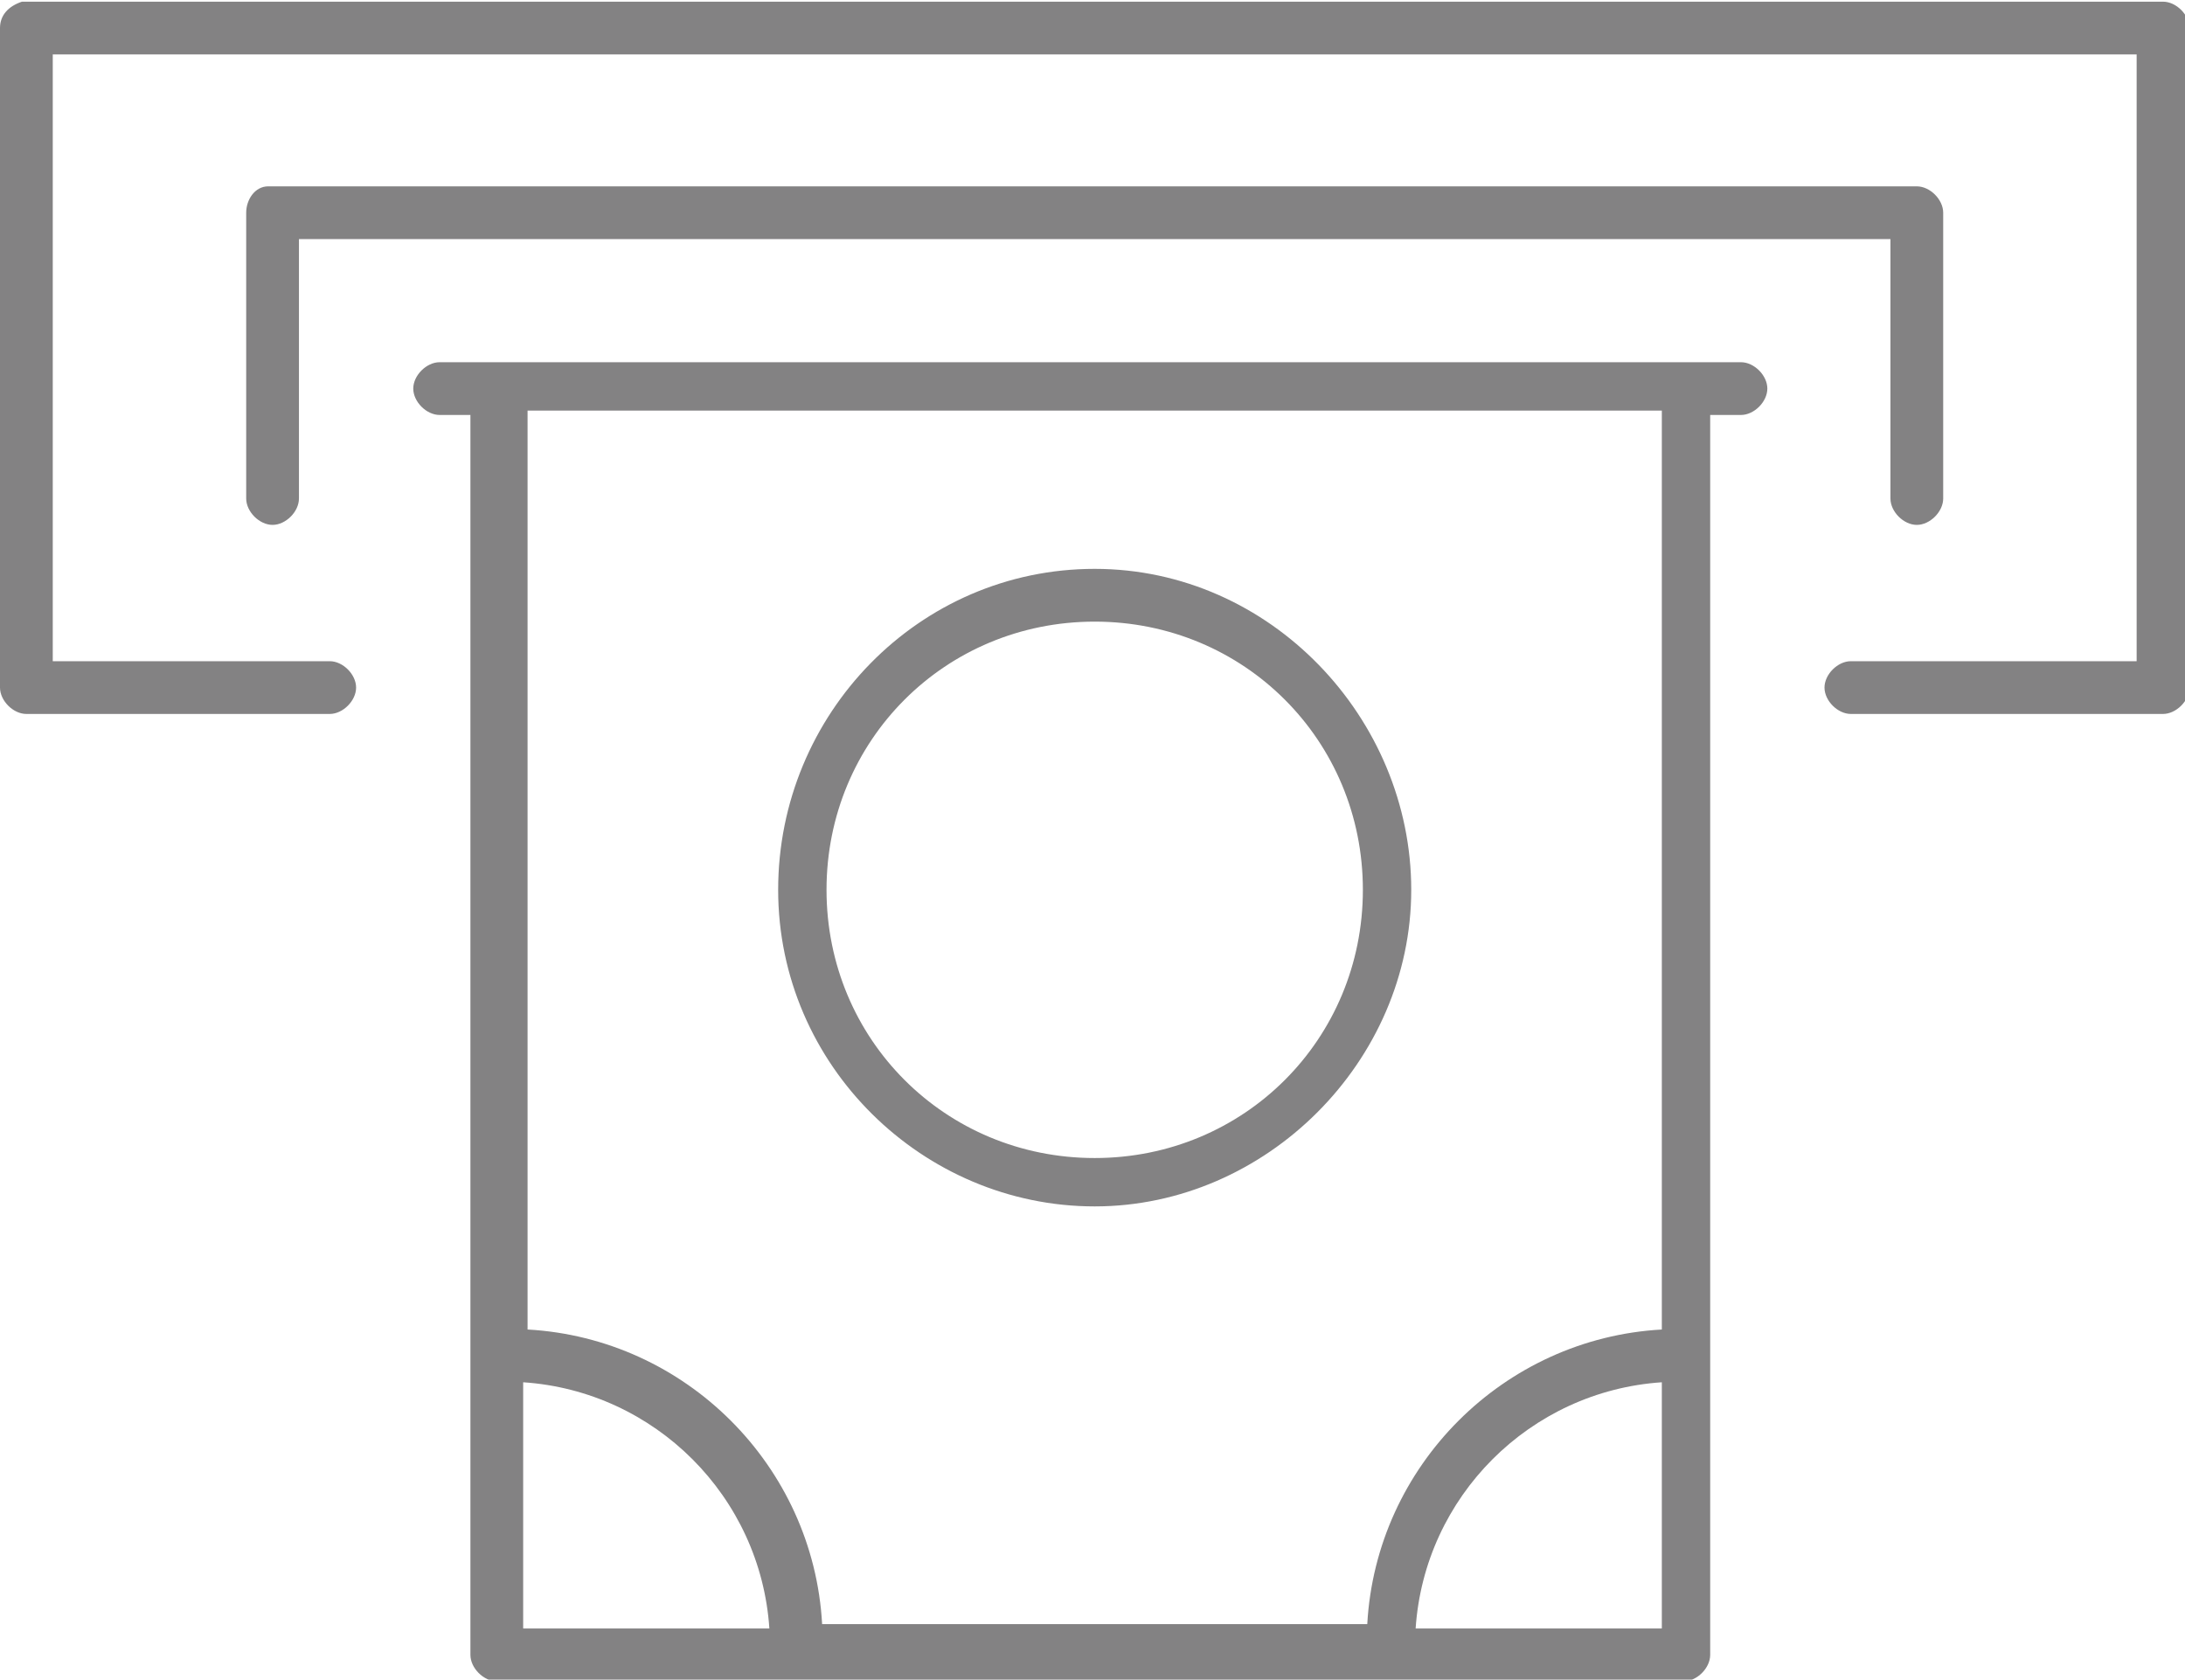 <?xml version="1.0" encoding="utf-8"?>
<!-- Generator: Adobe Illustrator 24.0.0, SVG Export Plug-In . SVG Version: 6.00 Build 0)  -->
<svg version="1.1" id="Layer_1" xmlns="http://www.w3.org/2000/svg" xmlns:xlink="http://www.w3.org/1999/xlink" x="0px" y="0px"
	 viewBox="0 0 49.7 38.2" style="enable-background:new 0 0 49.7 38.2;" xml:space="preserve">
<style type="text/css">
	.st0{fill:#838283;}
</style>
<title>Asset 1</title>
<g transform="translate(0,-952.362)">
	<path class="st0" d="M0.5,952.4c-0.3,0.1-0.5,0.3-0.5,0.6v15c0,0.3,0.3,0.6,0.6,0.6h6.9c0.3,0,0.6-0.3,0.6-0.6
		c0-0.3-0.3-0.6-0.6-0.6c0,0,0,0,0,0H1.2v-13.8h47.4v13.8h-6.5c-0.3,0-0.6,0.3-0.6,0.6c0,0.3,0.3,0.6,0.6,0.6c0,0,0,0,0,0h7.1
		c0.3,0,0.6-0.3,0.6-0.6v-15c0-0.3-0.3-0.6-0.6-0.6H0.6C0.5,952.4,0.5,952.4,0.5,952.4z M6.1,956.6c-0.3,0-0.5,0.3-0.5,0.6v6.5
		c0,0.3,0.3,0.6,0.6,0.6c0.3,0,0.6-0.3,0.6-0.6c0,0,0,0,0,0v-5.9H43v5.9c0,0.3,0.3,0.6,0.6,0.6c0.3,0,0.6-0.3,0.6-0.6c0,0,0,0,0,0
		v-6.5c0-0.3-0.3-0.6-0.6-0.6H6.1C6.1,956.6,6.1,956.6,6.1,956.6z M10,960.6c-0.3,0-0.6,0.3-0.6,0.6c0,0.3,0.3,0.6,0.6,0.6h0.7V990
		c0,0.3,0.3,0.6,0.6,0.6h27c0.3,0,0.6-0.3,0.6-0.6v-28.2h0.7c0.3,0,0.6-0.3,0.6-0.6c0-0.3-0.3-0.6-0.6-0.6c0,0,0,0,0,0H10
		C10,960.6,10,960.6,10,960.6z M11.9,961.7h25.9v20.9c-3.6,0.2-6.5,3.1-6.7,6.7H18.7c-0.2-3.6-3.1-6.5-6.7-6.7V961.7z M24.9,965.3
		c-4,0-7.2,3.3-7.2,7.3s3.3,7.2,7.2,7.2s7.2-3.3,7.2-7.2S28.9,965.3,24.9,965.3z M24.9,966.5c3.4,0,6.1,2.7,6.1,6.1
		s-2.7,6.1-6.1,6.1s-6.1-2.7-6.1-6.1S21.5,966.5,24.9,966.5z M11.9,983.8c3,0.2,5.4,2.6,5.6,5.6h-5.6V983.8z M37.8,983.8v5.6h-5.6
		C32.4,986.4,34.8,984,37.8,983.8z"/>
</g>
</svg>
